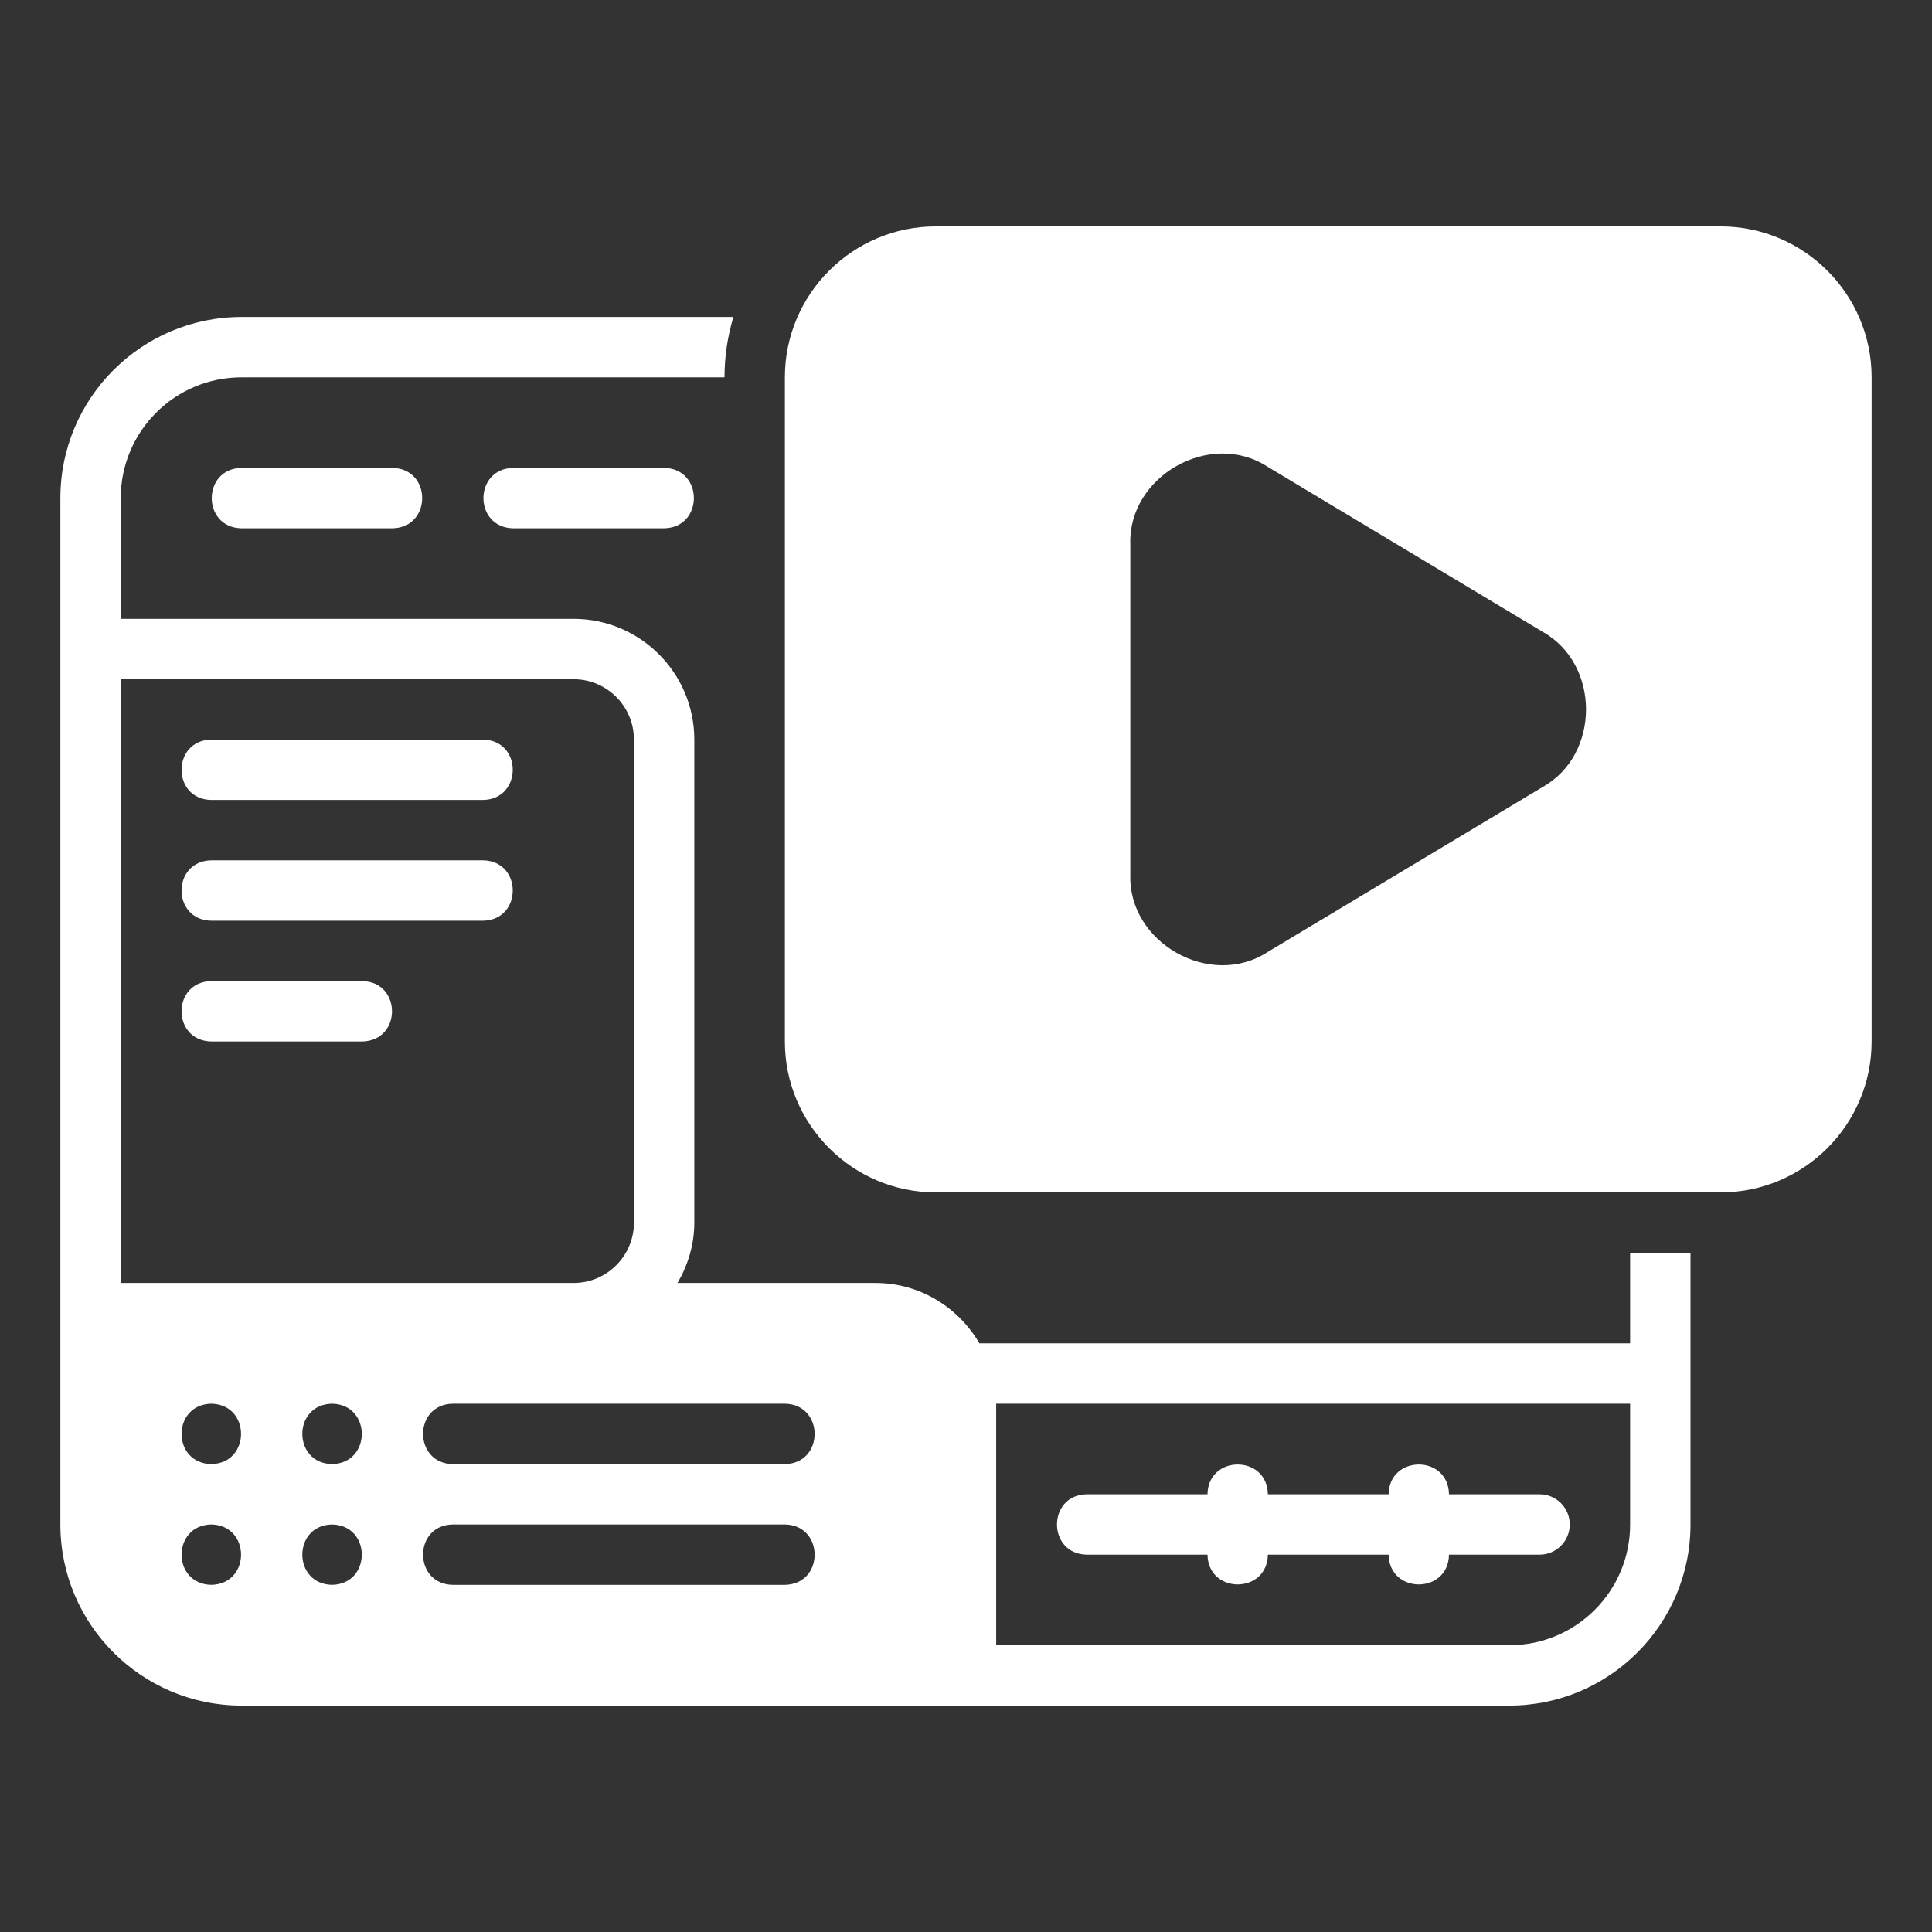 <?xml version="1.0" encoding="UTF-8"?> <svg xmlns="http://www.w3.org/2000/svg" width="541" height="541" viewBox="0 0 541 541" fill="none"><rect x="0" y="0" width="541" height="541" fill="#333333" stroke="none"/><path d="M456.469 376.164H274.251C268.387 366.106 257.602 359.258 245.141 359.258H189.72C192.632 354.265 194.422 348.538 194.422 342.352V207.102C194.422 188.458 179.257 173.289 160.609 173.289H33.812V139.477C33.812 120.795 48.943 105.664 67.625 105.664H202.875C202.875 99.787 203.764 94.12 205.367 88.758H67.625C39.645 88.758 16.906 111.497 16.906 139.477V426.883C16.906 454.863 39.645 477.602 67.625 477.602H422.656C450.636 477.602 473.375 454.863 473.375 426.883V350.805H456.469V376.164ZM59.172 443.789C48.068 443.574 48.069 427.096 59.172 426.883C70.276 427.098 70.274 443.575 59.172 443.789ZM59.172 409.977C48.068 409.761 48.069 393.284 59.172 393.07C70.276 393.285 70.274 409.763 59.172 409.977ZM33.812 359.258V190.195H160.609C169.929 190.195 177.516 197.778 177.516 207.102V342.352C177.516 351.671 169.929 359.258 160.609 359.258H33.812ZM92.984 443.789C81.88 443.574 81.882 427.096 92.985 426.883C104.088 427.098 104.087 443.575 92.984 443.789ZM92.984 409.977C81.88 409.761 81.882 393.284 92.985 393.07C104.088 393.285 104.087 409.763 92.984 409.977ZM219.781 443.789H126.797C115.713 443.614 115.663 427.068 126.797 426.883H219.781C230.865 427.058 230.915 443.604 219.781 443.789ZM219.781 409.977H126.797C115.713 409.802 115.663 393.256 126.797 393.07H219.781C230.865 393.245 230.915 409.791 219.781 409.977ZM456.469 426.883C456.469 445.564 441.338 460.695 422.656 460.695H278.953V393.07H456.469V426.883Z" fill="white"></path><path d="M481.828 63.398H262.047C238.743 63.398 219.781 82.36 219.781 105.664V291.633C219.781 314.937 238.743 333.898 262.047 333.898H481.828C505.132 333.898 524.094 314.937 524.094 291.633V105.664C524.094 82.36 505.132 63.398 481.828 63.398ZM431.951 220.392L354.924 266.612C338.867 277.015 315.855 263.981 316.514 244.868C316.514 244.868 316.513 152.429 316.513 152.429C315.857 133.331 338.874 120.261 354.925 130.685C354.924 130.685 431.951 176.905 431.951 176.905C448.167 185.934 448.184 211.363 431.951 220.392Z" fill="white"></path><path d="M135.25 207.102H59.172C48.083 207.281 48.042 223.82 59.172 224.008H135.25C146.339 223.828 146.379 207.289 135.25 207.102Z" fill="white"></path><path d="M135.25 240.914H59.172C48.083 241.094 48.042 257.632 59.172 257.82H135.25C146.339 257.641 146.379 241.101 135.25 240.914Z" fill="white"></path><path d="M101.437 274.727H59.172C48.072 274.909 48.051 291.446 59.172 291.633H101.437C112.537 291.45 112.558 274.913 101.437 274.727Z" fill="white"></path><path d="M67.625 131.023C56.526 131.206 56.505 147.743 67.626 147.93H109.891C120.99 147.747 121.011 131.21 109.89 131.023H67.625Z" fill="white"></path><path d="M143.703 131.023C132.604 131.206 132.583 147.743 143.704 147.93H185.969C197.068 147.747 197.089 131.21 185.968 131.023H143.703Z" fill="white"></path><path d="M304.313 435.336H338.125C338.31 446.451 354.849 446.444 355.031 435.336H388.844C389.028 446.451 405.568 446.444 405.75 435.336H431.109C435.782 435.336 439.563 431.555 439.563 426.883C439.563 422.21 435.782 418.43 431.109 418.43H405.75C405.565 407.314 389.026 407.321 388.844 418.43H355.031C354.847 407.314 338.307 407.321 338.125 418.43H304.313C293.202 418.612 293.201 435.154 304.313 435.336Z" fill="white"></path></svg> 